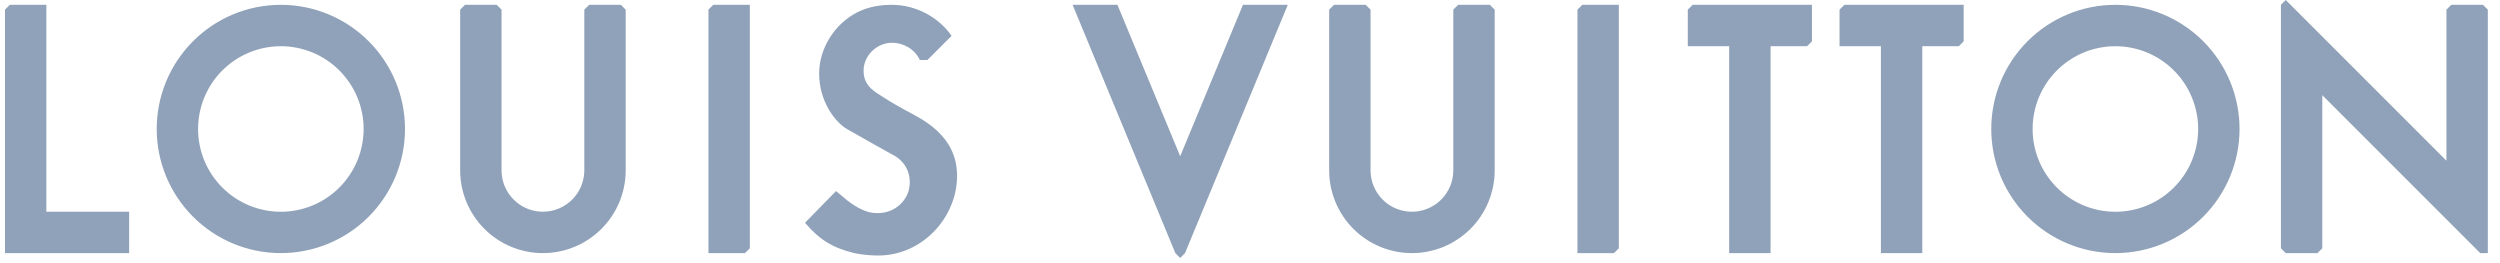<svg width="152" height="16" viewBox="0 0 152 16" fill="none" xmlns="http://www.w3.org/2000/svg"><g clip-path="url(#clip0_1266_1466)"><path fill-rule="evenodd" clip-rule="evenodd" d="M67.94 0.293L71.756 9.498L75.572 0.293H78.297L72.049 15.39L71.756 15.684L71.462 15.39L65.214 0.293H67.94ZM54.228 0.293C55.696 0.293 57.088 1.06 57.855 2.18L56.388 3.648H55.926C55.622 2.998 54.953 2.6 54.228 2.6C53.365 2.6 52.556 3.31 52.508 4.214C52.473 4.894 52.785 5.319 53.348 5.682C53.954 6.073 54.202 6.236 55.025 6.688C55.922 7.181 58.191 8.148 58.191 10.693C58.191 13.202 56.094 15.536 53.389 15.536C53.042 15.536 52.413 15.497 51.943 15.389C50.618 15.068 49.814 14.567 48.945 13.544L50.832 11.615L51.482 12.16C51.775 12.39 52.419 12.853 53.032 12.936C54.278 13.105 55.114 12.281 55.276 11.468C55.405 10.826 55.242 9.868 54.207 9.372C54.207 9.372 52.341 8.335 51.523 7.862C50.69 7.38 49.804 6.064 49.804 4.487C49.804 3.313 50.342 2.176 51.209 1.384C51.879 0.77 52.798 0.293 54.228 0.293ZM138.973 0L148.743 9.77V0.587L149.037 0.293H150.966L151.26 0.587V15.389H150.798L141.196 5.787V15.096L140.902 15.389H138.973L138.68 15.096V0.293L138.973 0ZM110.166 0.293V2.516L109.872 2.809H107.65V15.389H105.134V2.809H102.618V0.587L102.912 0.293H110.166ZM119.391 0.293V2.516L119.097 2.809H116.875V15.389H114.359V2.809H111.843V0.587L112.137 0.293H119.391ZM2.819 0.293V12.873H7.851V15.389H0.303V0.587L0.596 0.293H2.819ZM17.076 0.293C19.078 0.293 20.997 1.088 22.413 2.504C23.828 3.919 24.624 5.839 24.624 7.841C24.624 9.843 23.828 11.763 22.413 13.178C20.997 14.594 19.078 15.389 17.076 15.389C15.074 15.389 13.154 14.594 11.739 13.178C10.323 11.763 9.528 9.843 9.528 7.841C9.528 5.839 10.323 3.919 11.739 2.504C13.154 1.088 15.074 0.293 17.076 0.293ZM128.616 0.293C130.618 0.293 132.537 1.088 133.953 2.504C135.368 3.919 136.164 5.839 136.164 7.841C136.164 9.843 135.368 11.763 133.953 13.178C132.537 14.594 130.618 15.389 128.616 15.389C126.614 15.389 124.694 14.594 123.278 13.178C121.863 11.763 121.068 9.843 121.068 7.841C121.068 5.839 121.863 3.919 123.278 2.504C124.694 1.088 126.614 0.293 128.616 0.293ZM30.201 0.293L30.494 0.587V10.357C30.494 11.024 30.759 11.664 31.231 12.136C31.703 12.608 32.342 12.873 33.01 12.873C33.677 12.873 34.317 12.608 34.789 12.136C35.261 11.664 35.526 11.024 35.526 10.357V0.587L35.82 0.293H37.749L38.042 0.587V10.357C38.042 11.692 37.512 12.972 36.568 13.915C35.624 14.859 34.344 15.389 33.01 15.389C31.675 15.389 30.395 14.859 29.452 13.915C28.508 12.972 27.978 11.692 27.978 10.357V0.587L28.272 0.293H30.201ZM45.59 0.293V15.096L45.296 15.389H43.074V0.587L43.367 0.293H45.59ZM83.036 0.293L83.329 0.587V10.357C83.329 11.024 83.594 11.664 84.066 12.136C84.537 12.608 85.177 12.873 85.845 12.873C86.512 12.873 87.152 12.608 87.624 12.136C88.096 11.664 88.361 11.024 88.361 10.357V0.587L88.655 0.293H90.583L90.877 0.587V10.357C90.877 11.692 90.347 12.972 89.403 13.915C88.459 14.859 87.179 15.389 85.845 15.389C84.51 15.389 83.23 14.859 82.287 13.915C81.343 12.972 80.813 11.692 80.813 10.357V0.587L81.107 0.293H83.036ZM98.425 0.293V15.096L98.131 15.389H95.909V0.587L96.202 0.293H98.425ZM17.075 2.81C16.414 2.81 15.759 2.94 15.149 3.193C14.538 3.446 13.984 3.817 13.516 4.284C12.573 5.228 12.043 6.508 12.043 7.843C12.043 9.178 12.573 10.458 13.517 11.401C14.461 12.345 15.741 12.875 17.076 12.875C18.41 12.875 19.691 12.345 20.634 11.401C21.578 10.457 22.108 9.177 22.108 7.843C22.108 6.508 21.578 5.228 20.634 4.284C19.691 3.34 18.41 2.81 17.076 2.81H17.075ZM128.616 2.81C127.281 2.81 126.001 3.34 125.057 4.284C124.113 5.228 123.583 6.508 123.583 7.843C123.583 9.177 124.113 10.457 125.057 11.401C126.001 12.345 127.281 12.875 128.616 12.875C129.95 12.875 131.23 12.345 132.174 11.401C133.118 10.457 133.648 9.177 133.648 7.843C133.648 6.508 133.118 5.228 132.174 4.284C131.23 3.34 129.95 2.81 128.616 2.81Z" fill="#90A2B9"/></g><defs><clipPath id="clip0_1266_1466"><rect width="151" height="16" fill="white" transform="translate(0.303)"/></clipPath></defs></svg>